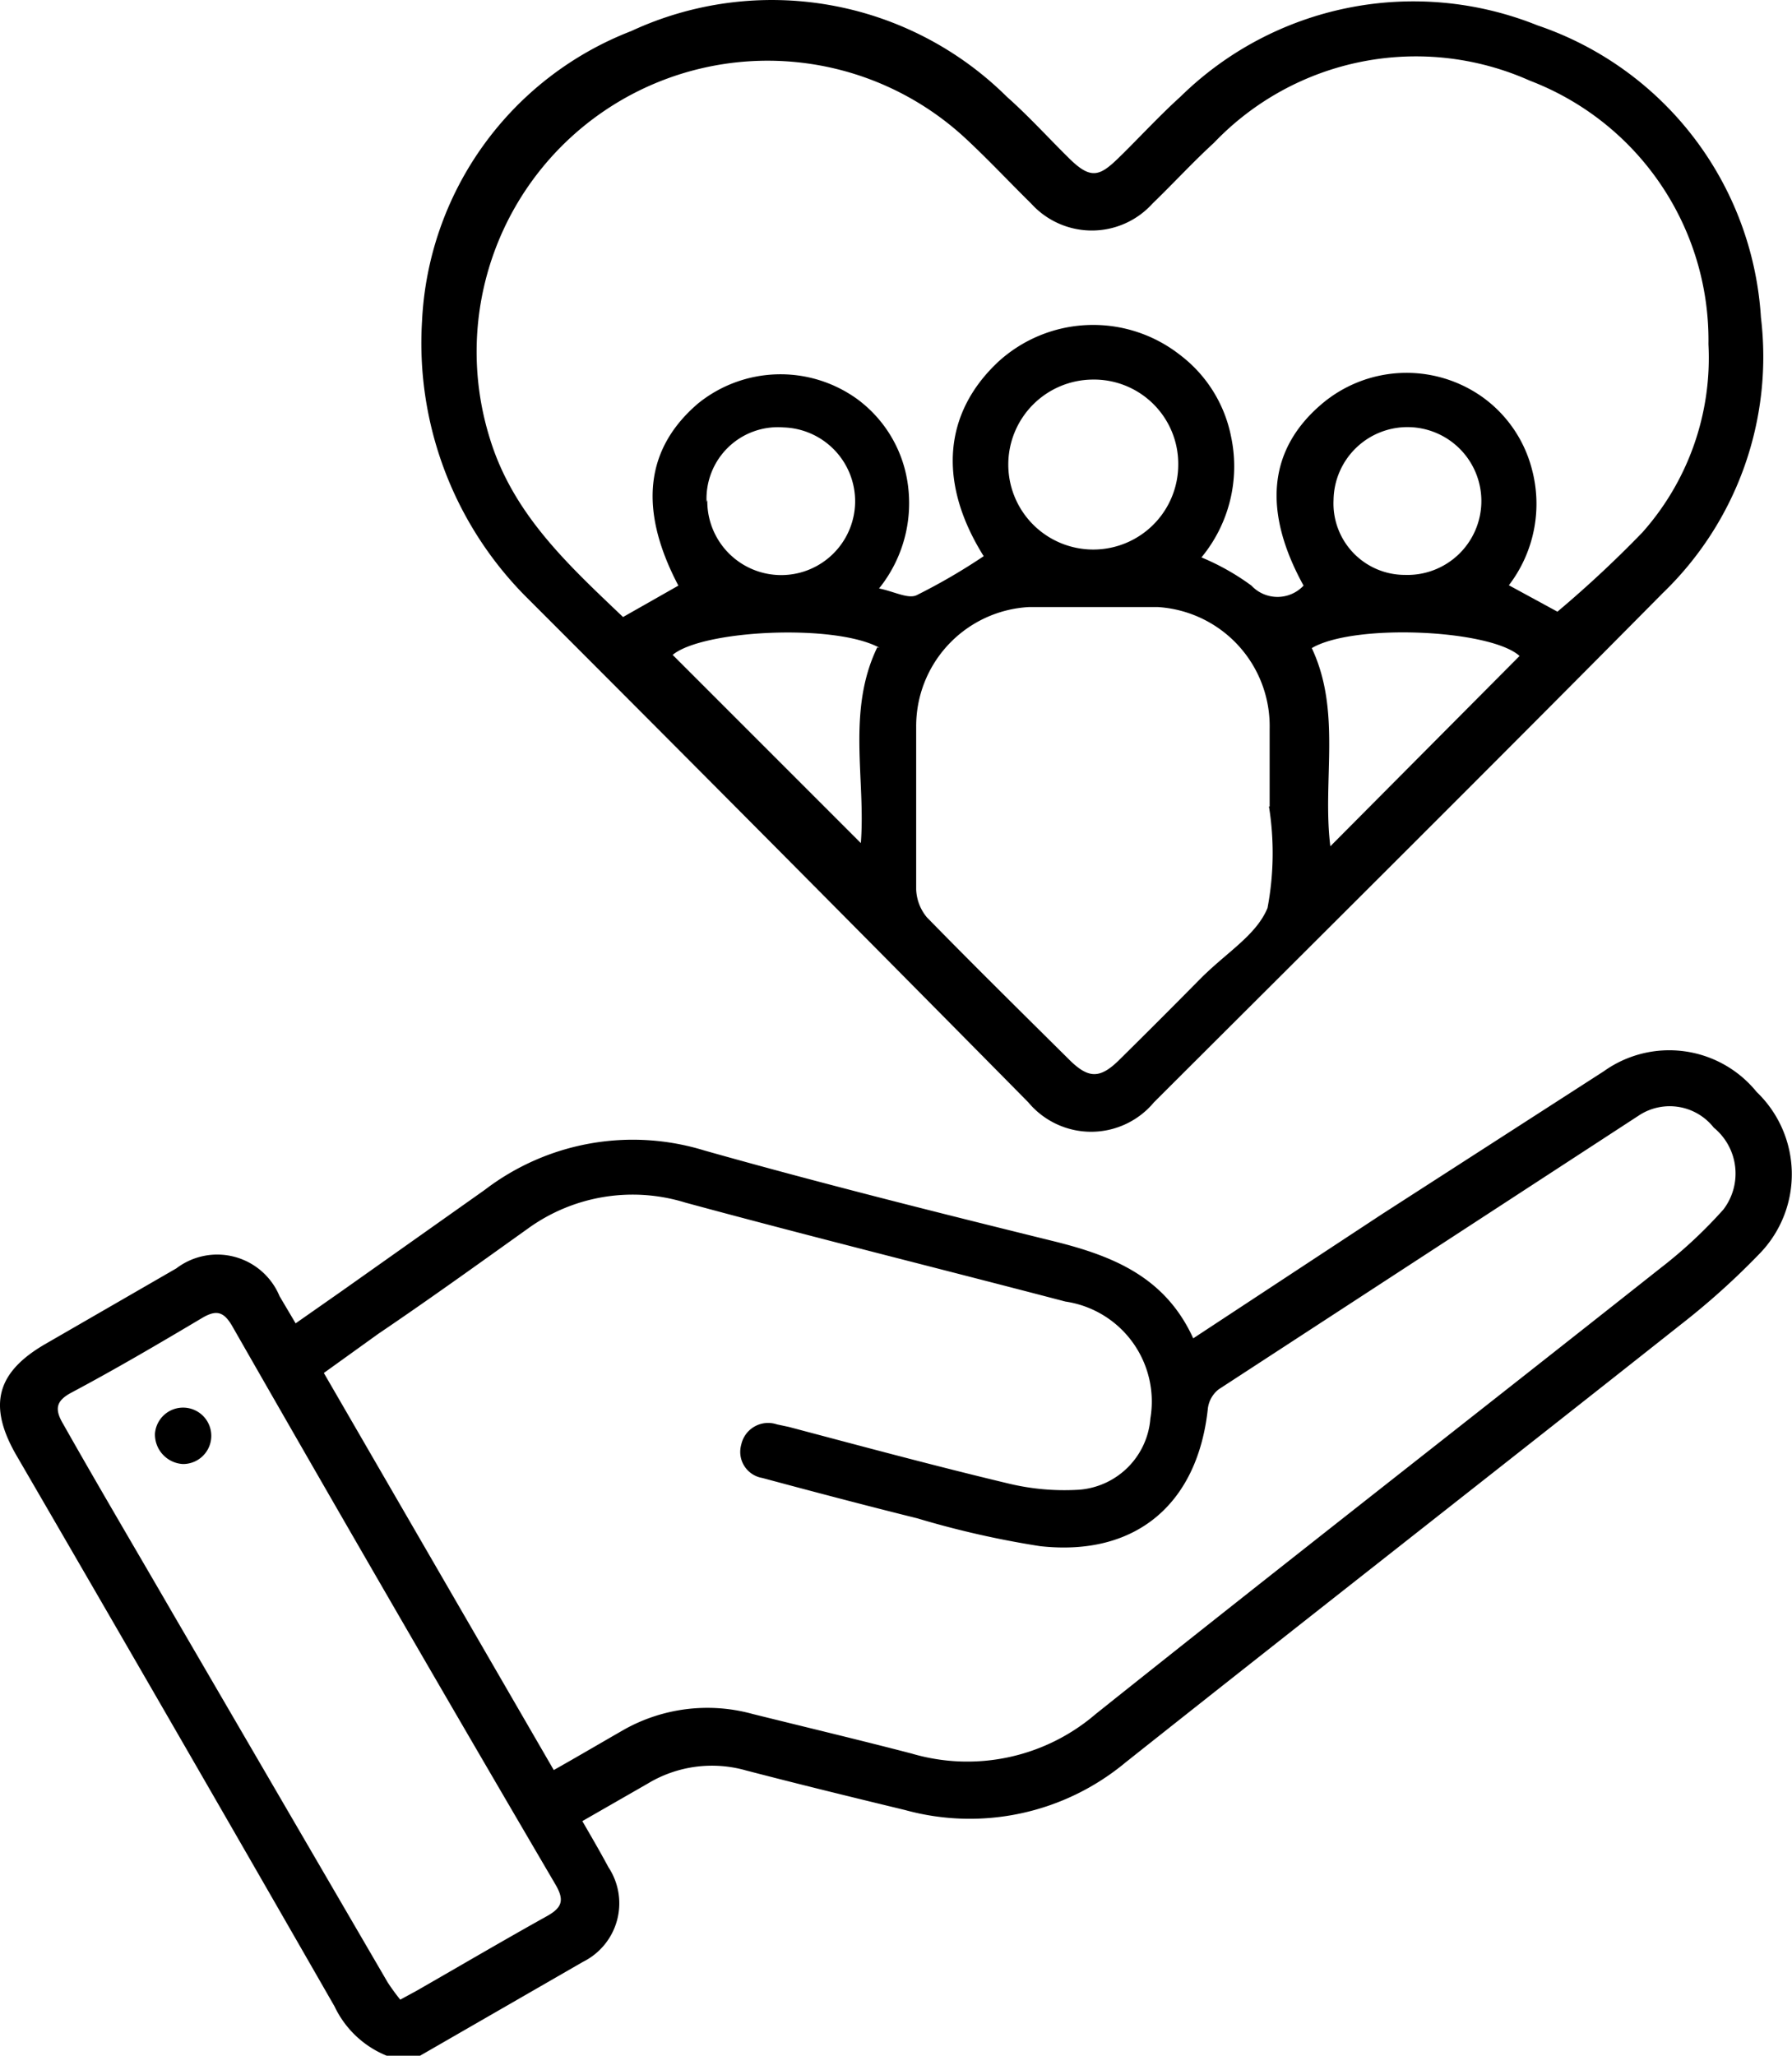 <svg xmlns="http://www.w3.org/2000/svg" viewBox="0 0 50.19 57.57"><g id="Calque_2" data-name="Calque 2"><g id="Calque_1-2" data-name="Calque 1"><path d="M10.83,57.57a2.77,2.77,0,0,1-1.46-1.38Q4.93,48.45.45,40.74c-.79-1.38-.55-2.3.8-3.09l3.69-2.13a1.89,1.89,0,0,1,2.89.78l.45.76,1.3-.91,4-2.83a6.82,6.82,0,0,1,6.15-1.1c3.26.92,6.54,1.74,9.82,2.55,1.64.41,3.09,1,3.87,2.71L38.71,34,44.92,30a3.15,3.15,0,0,1,4.28.58,3.19,3.19,0,0,1,.1,4.51,20.92,20.92,0,0,1-2.22,2c-5.18,4.1-10.38,8.16-15.56,12.27a6.82,6.82,0,0,1-6.17,1.33c-1.49-.36-3-.73-4.46-1.11a3.48,3.48,0,0,0-2.75.37L16.31,51c.26.45.5.86.73,1.29a1.83,1.83,0,0,1-.71,2.65l-4.6,2.65Zm4.68-8c.71-.4,1.37-.79,2-1.15A4.77,4.77,0,0,1,21.08,48c1.49.37,3,.73,4.46,1.11A5.52,5.52,0,0,0,30.69,48c5.25-4.19,10.55-8.32,15.82-12.49a13,13,0,0,0,1.76-1.64A1.66,1.66,0,0,0,48,31.58a1.57,1.57,0,0,0-2.07-.36l-11.8,7.69a.81.81,0,0,0-.3.53c-.28,2.66-2,4.16-4.7,3.86a25.88,25.88,0,0,1-3.44-.78c-1.45-.36-2.89-.74-4.34-1.13a.74.74,0,0,1-.59-.93.77.77,0,0,1,1-.57l.33.07c2,.53,4.08,1.09,6.13,1.58a6.69,6.69,0,0,0,2,.18,2.17,2.17,0,0,0,2-2,2.83,2.83,0,0,0-2.38-3.27c-3.55-.93-7.1-1.81-10.64-2.77a5,5,0,0,0-4.42.73c-1.4,1-2.79,2-4.18,2.94L9.07,38.45ZM11.21,56l.46-.25c1.22-.7,2.43-1.41,3.65-2.09.43-.24.49-.45.24-.88Q11,45,6.5,37.13c-.24-.41-.45-.45-.84-.22C4.45,37.63,3.24,38.34,2,39c-.43.23-.48.46-.23.88,1,1.77,2.06,3.56,3.09,5.34q3,5.15,6,10.3A6.12,6.12,0,0,0,11.21,56Z"/><path d="M11.82,9A9.18,9.18,0,0,1,17.68.87,9.35,9.35,0,0,1,28.2,2.71c.62.55,1.17,1.16,1.76,1.74s.84.48,1.34,0,1.15-1.19,1.76-1.74a9.31,9.31,0,0,1,10-2,9.24,9.24,0,0,1,6.26,8.18,9.19,9.19,0,0,1-2.75,7.72c-4.73,4.78-9.49,9.51-14.25,14.26a2.29,2.29,0,0,1-3.52,0Q21.79,23.77,14.72,16.7A10.07,10.07,0,0,1,11.82,9Zm15.74,6.59c-1.29-2.05-1.15-4,.39-5.45a3.94,3.94,0,0,1,5.1-.2,3.79,3.79,0,0,1,1.43,2.29,4,4,0,0,1-.83,3.38,6.71,6.71,0,0,1,1.4.79,1,1,0,0,0,1.46,0c-1.14-2.07-1-3.79.49-5.07a3.67,3.67,0,0,1,4.52-.21,3.59,3.59,0,0,1,1.38,2,3.75,3.75,0,0,1-.64,3.27l1.36.74A31.8,31.8,0,0,0,46,14.91a7.35,7.35,0,0,0,1.85-5.27,7.78,7.78,0,0,0-5-7.38A7.82,7.82,0,0,0,34,4c-.59.54-1.14,1.14-1.72,1.7a2.29,2.29,0,0,1-3.4,0c-.6-.59-1.17-1.2-1.79-1.78a8.15,8.15,0,0,0-13.37,8.36c.65,2.13,2.21,3.55,3.73,5L19,16.4q-1.68-3.19.55-5.1A3.67,3.67,0,0,1,24,11.17a3.56,3.56,0,0,1,1.35,2,3.81,3.81,0,0,1-.73,3.31c.41.08.81.3,1.05.19A16.89,16.89,0,0,0,27.56,15.57Zm8,7h0c0-.73,0-1.46,0-2.19A3.34,3.34,0,0,0,32.42,17C31.22,17,30,17,28.83,17a3.34,3.34,0,0,0-3.17,3.36c0,1.52,0,3,0,4.55a1.3,1.3,0,0,0,.3.78c1.31,1.34,2.64,2.65,4,4,.53.52.85.52,1.38,0,.76-.75,1.51-1.5,2.26-2.26s1.58-1.23,1.9-2A8.26,8.26,0,0,0,35.54,22.58Zm7-4.22c-.82-.74-4.63-.92-5.82-.22.84,1.78.29,3.71.52,5.55Zm-17.93-.23c-1.24-.68-4.95-.5-5.79.2l5.27,5.27C24.25,21.83,23.71,19.91,24.57,18.13ZM33,13a2.36,2.36,0,0,0-2.4-2.37A2.38,2.38,0,1,0,33,13Zm4.35,1a2,2,0,0,0,2,2.1,2.07,2.07,0,1,0-2-2.1Zm-17.54,0a2.07,2.07,0,0,0,4.14.07,2.07,2.07,0,0,0-2-2.1A2,2,0,0,0,19.79,14.06Z"/><path d="M5.12,41a.83.83,0,0,1-.78-.85.79.79,0,1,1,.78.85Z"/></g></g></svg>